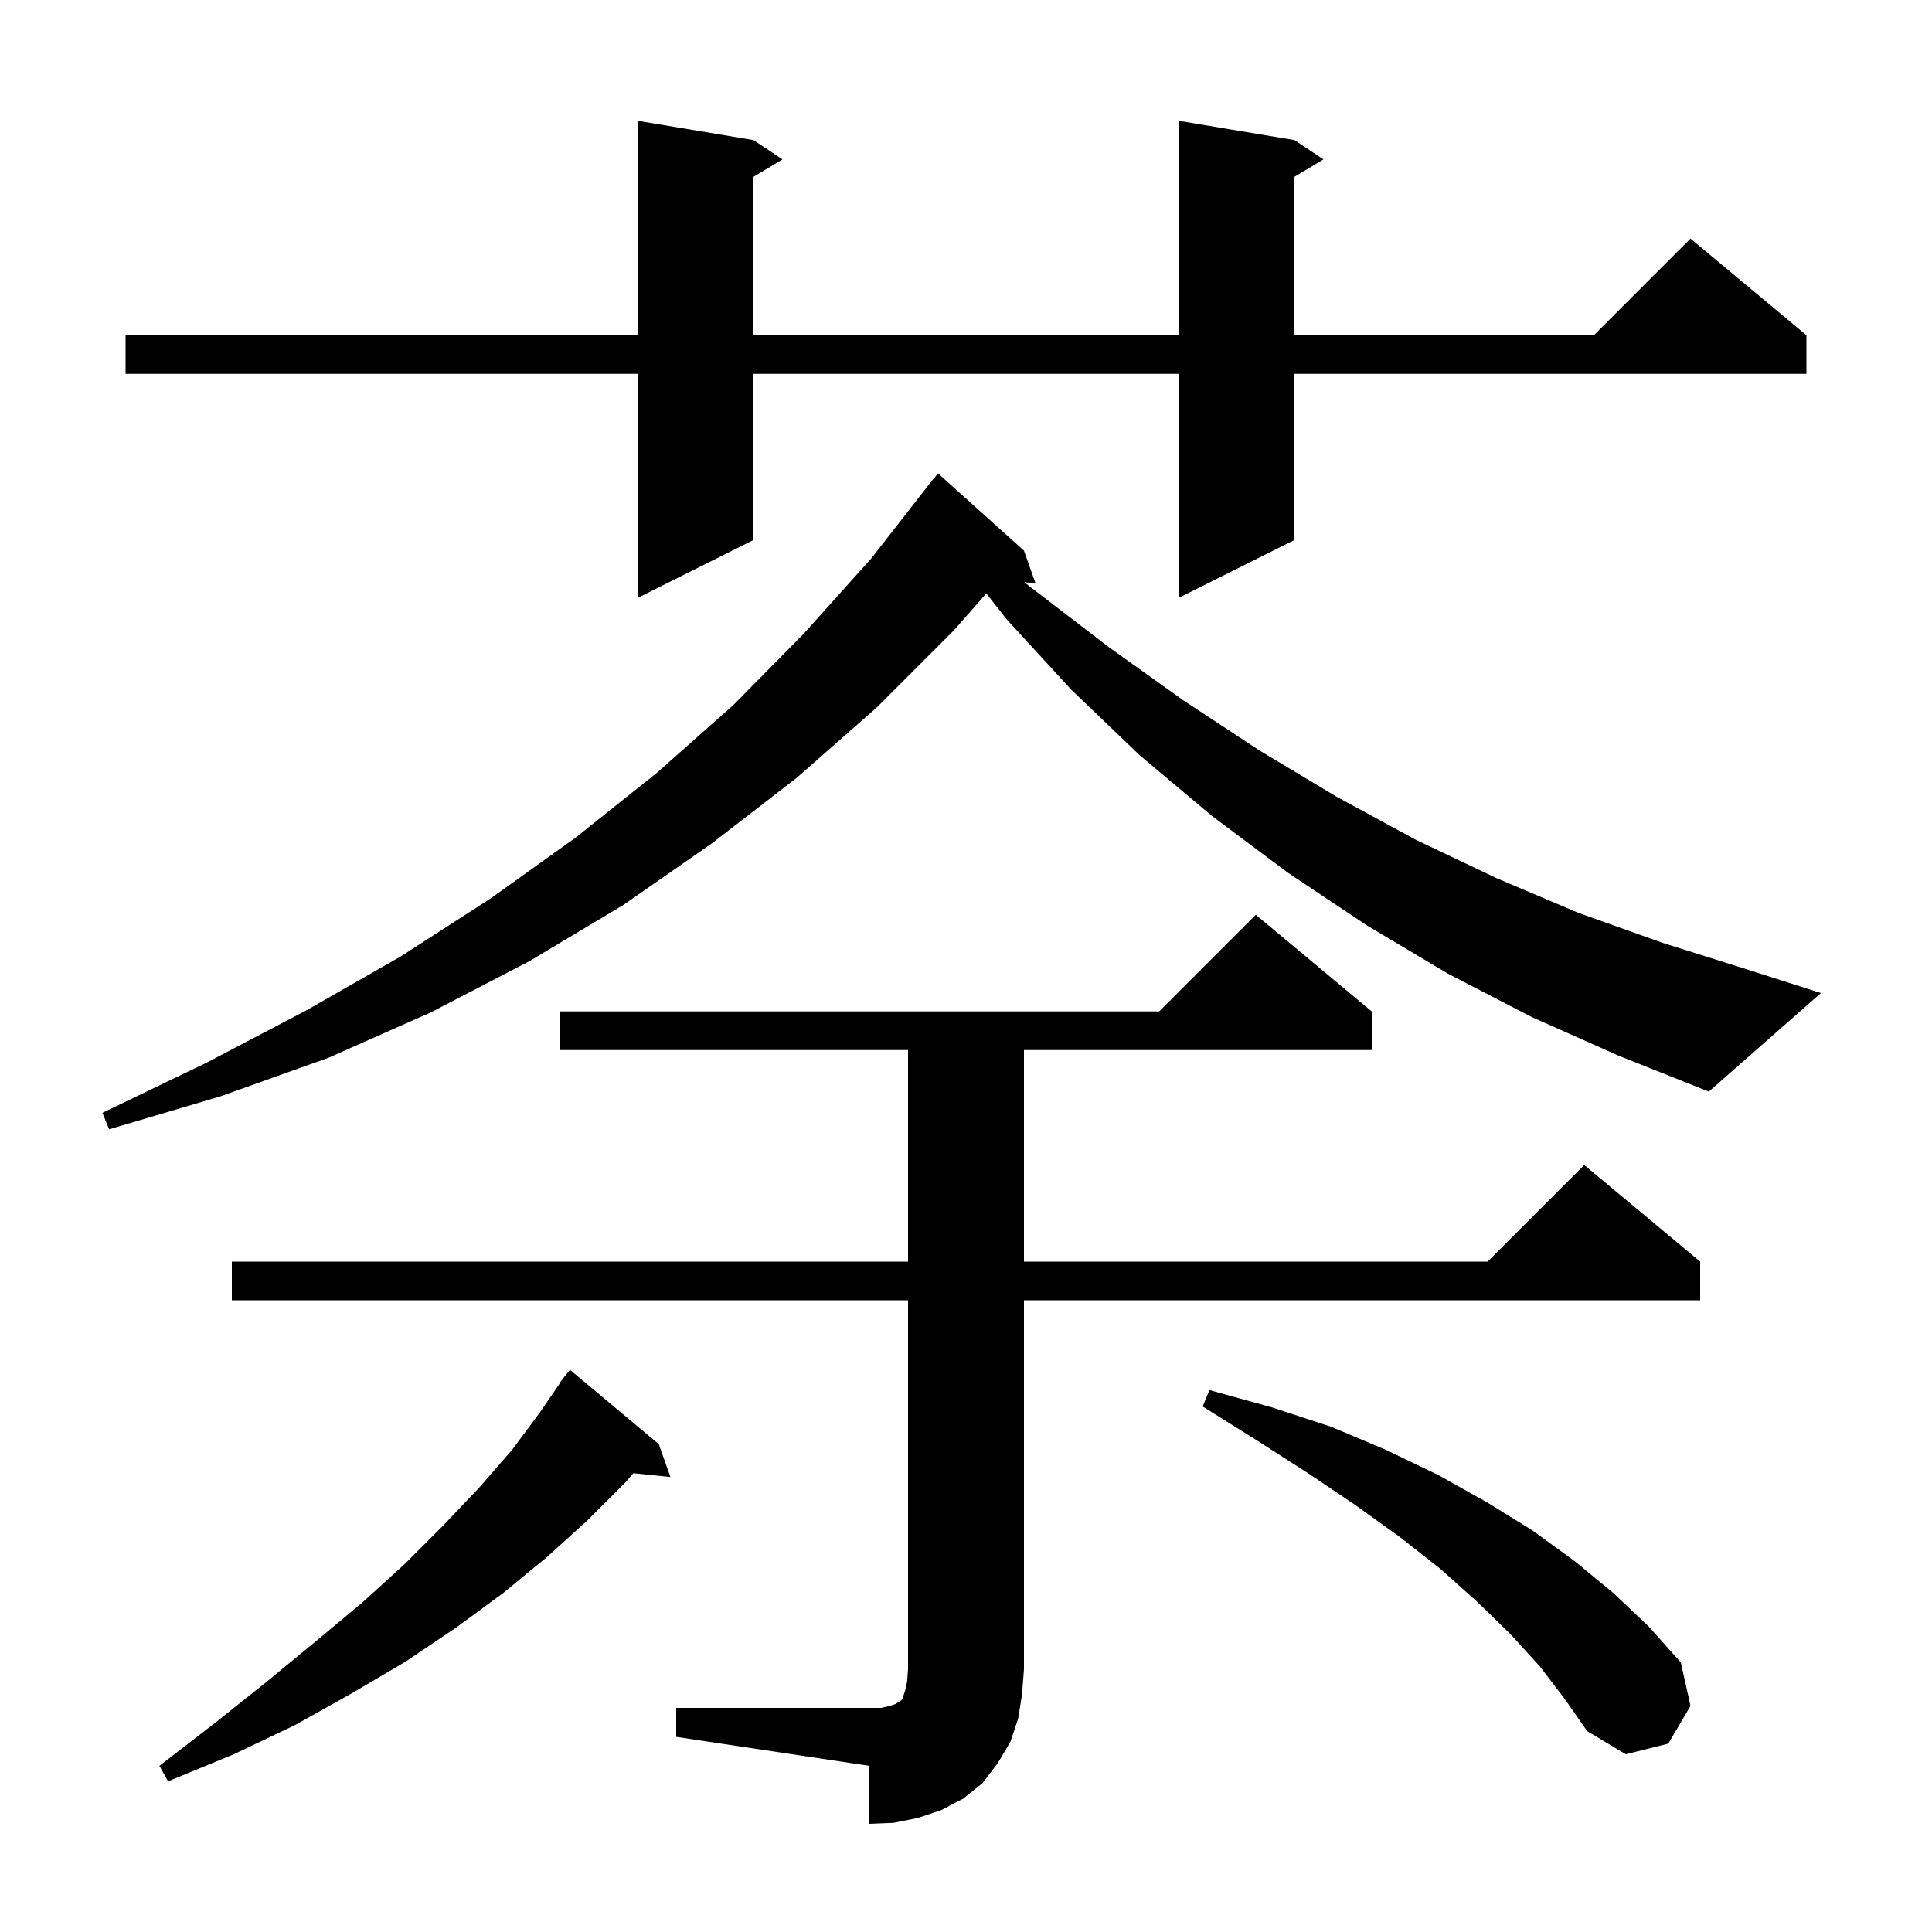 <svg xmlns="http://www.w3.org/2000/svg" xmlns:xlink="http://www.w3.org/1999/xlink" version="1.1" baseProfile="full" viewBox="0 0 200 200" width="200" height="200">
<g fill="black">
<path d="M 70.0 176.8 L 91.2 176.8 L 92.1 176.6 L 92.7 176.4 L 93.0 176.2 L 93.2 176.1 L 93.4 175.9 L 93.7 175.0 L 93.9 174.1 L 94.0 172.8 L 94.0 134.6 L 24.0 134.6 L 24.0 130.6 L 94.0 130.6 L 94.0 108.7 L 58.0 108.7 L 58.0 104.7 L 120.0 104.7 L 130.0 94.7 L 142.0 104.7 L 142.0 108.7 L 106.0 108.7 L 106.0 130.6 L 154.0 130.6 L 164.0 120.6 L 176.0 130.6 L 176.0 134.6 L 106.0 134.6 L 106.0 172.8 L 105.8 175.4 L 105.4 177.9 L 104.6 180.3 L 103.3 182.5 L 101.7 184.6 L 99.7 186.2 L 97.4 187.4 L 95.0 188.2 L 92.5 188.7 L 90.0 188.8 L 90.0 182.8 L 70.0 179.8 Z M 68.2 149.5 L 69.4 152.9 L 65.572 152.504 L 64.7 153.5 L 60.8 157.4 L 56.6 161.2 L 52.1 164.9 L 47.2 168.5 L 42.0 172.0 L 36.4 175.3 L 30.5 178.6 L 24.2 181.6 L 17.4 184.4 L 16.5 182.8 L 22.2 178.4 L 27.6 174.1 L 32.7 169.9 L 37.5 165.9 L 41.9 161.9 L 45.9 157.9 L 49.6 154.0 L 53.0 150.1 L 55.9 146.2 L 57.937 143.223 L 57.9 143.2 L 58.307 142.681 L 58.5 142.4 L 58.518 142.413 L 59.0 141.8 Z M 159.4 172.5 L 156.3 169.1 L 152.9 165.8 L 149.1 162.4 L 144.9 159.1 L 140.3 155.8 L 135.4 152.5 L 130.1 149.1 L 124.5 145.6 L 125.2 143.9 L 131.7 145.7 L 137.8 147.7 L 143.5 150.1 L 148.9 152.7 L 153.9 155.5 L 158.6 158.4 L 163.0 161.6 L 167.0 164.9 L 170.7 168.4 L 174.0 172.1 L 175.0 176.6 L 172.7 180.5 L 168.3 181.6 L 164.3 179.2 L 162.0 175.9 Z M 158.6 105.3 L 149.9 100.8 L 141.5 95.8 L 133.4 90.4 L 125.5 84.5 L 118.0 78.2 L 110.9 71.4 L 104.2 64.1 L 102.104 61.43 L 98.7 65.3 L 90.8 73.2 L 82.5 80.5 L 73.7 87.3 L 64.5 93.7 L 54.8 99.5 L 44.6 104.8 L 34.0 109.5 L 22.8 113.5 L 11.3 116.9 L 10.6 115.2 L 21.4 110.0 L 31.7 104.6 L 41.5 99.0 L 50.8 93.0 L 59.6 86.7 L 68.0 80.0 L 75.9 73.0 L 83.2 65.6 L 90.2 57.8 L 96.6 49.6 L 96.618 49.614 L 97.1 49.0 L 106.0 57.0 L 107.2 60.4 L 106.023 60.258 L 107.1 61.1 L 114.8 67.0 L 122.5 72.5 L 130.4 77.7 L 138.4 82.5 L 146.5 86.9 L 154.9 90.9 L 163.4 94.5 L 172.1 97.6 L 181.0 100.4 L 188.5 102.8 L 176.9 113.0 L 167.6 109.3 Z M 134.0 14.5 L 137.0 16.5 L 134.0 18.3 L 134.0 34.7 L 165.0 34.7 L 175.0 24.7 L 187.0 34.7 L 187.0 38.7 L 134.0 38.7 L 134.0 55.9 L 122.0 61.9 L 122.0 38.7 L 78.0 38.7 L 78.0 55.9 L 66.0 61.9 L 66.0 38.7 L 13.0 38.7 L 13.0 34.7 L 66.0 34.7 L 66.0 12.5 L 78.0 14.5 L 81.0 16.5 L 78.0 18.3 L 78.0 34.7 L 122.0 34.7 L 122.0 12.5 Z " />
</g>
</svg>
